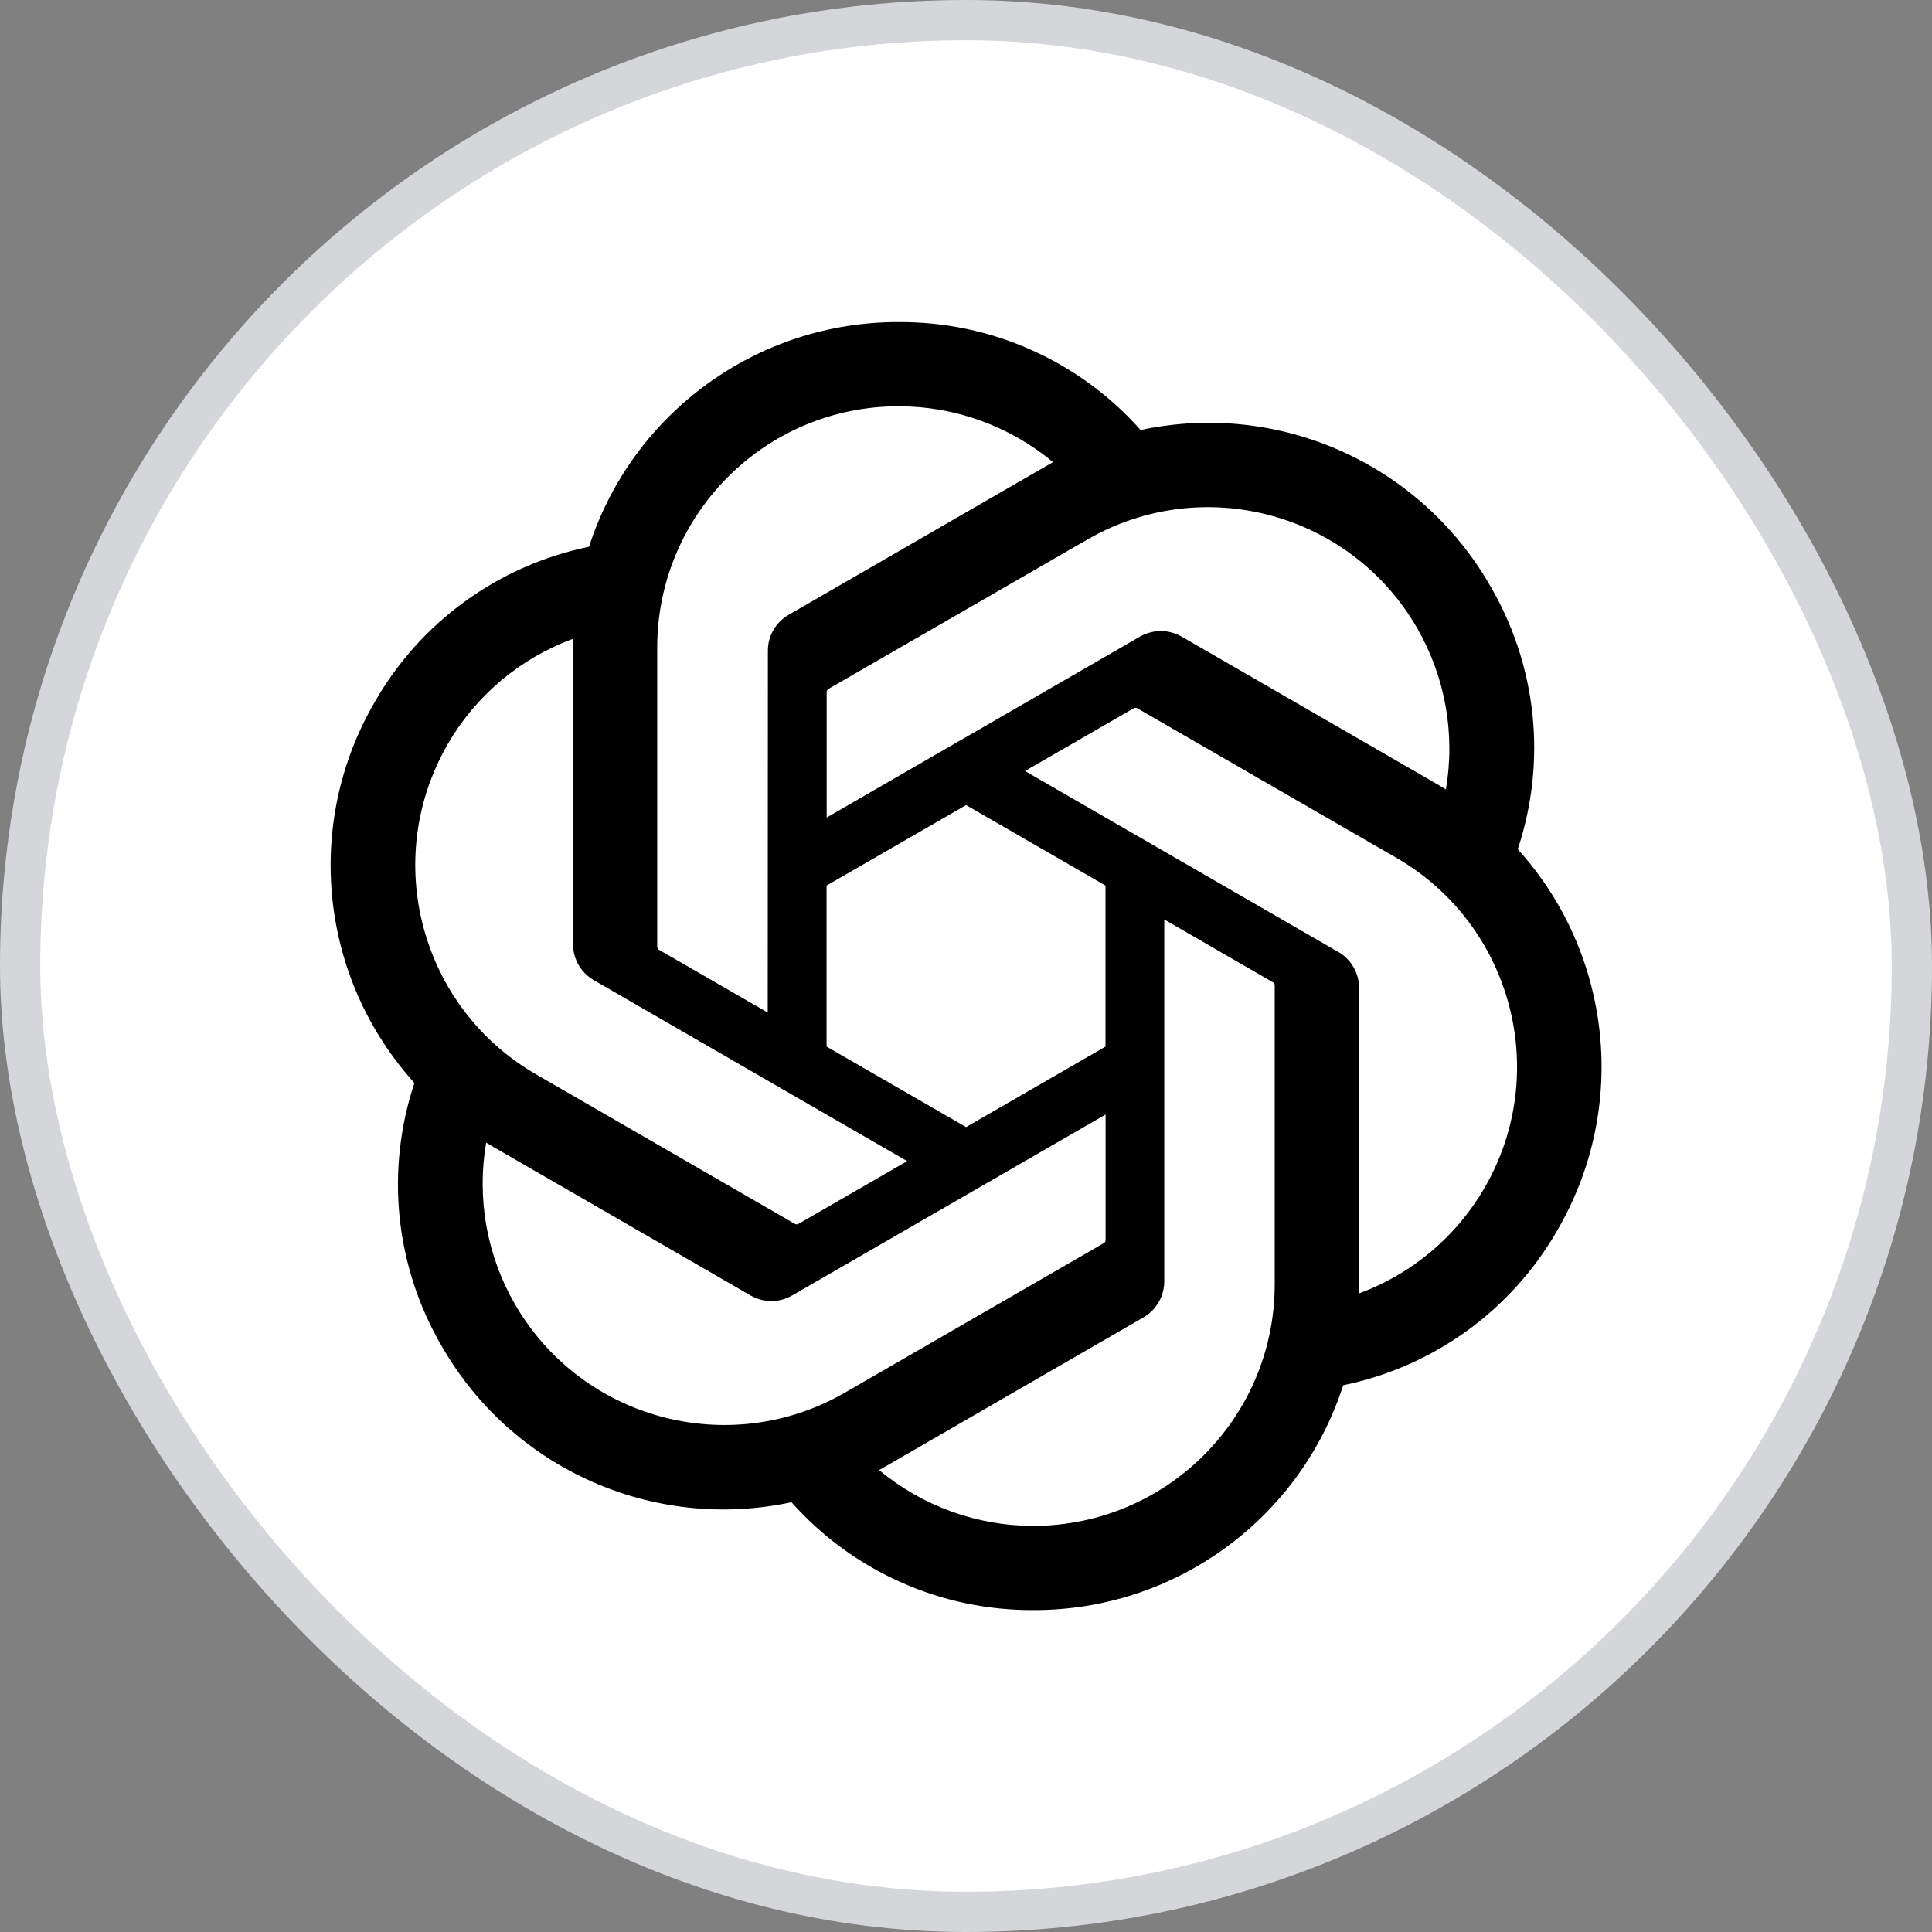 <svg width="24" height="24" viewBox="0 0 24 24" fill="none" xmlns="http://www.w3.org/2000/svg">
    <rect x="0" y="0" width="24" height="24" fill="#808080" stroke="none"/>
    <rect x="0.25" y="0.25" width="23.5" height="23.5" rx="11.75" fill="white" stroke="#D4D6DA" stroke-width="0.5" />
    <path
        d="M18.854 10.55C19.033 10.011 19.096 9.44 19.037 8.876C18.977 8.311 18.798 7.765 18.511 7.276C17.638 5.756 15.883 4.974 14.169 5.342C13.793 4.917 13.329 4.578 12.811 4.347C12.293 4.115 11.731 3.998 11.163 4.001C9.411 3.997 7.856 5.125 7.317 6.792C6.761 6.906 6.235 7.137 5.776 7.471C5.316 7.804 4.933 8.232 4.652 8.726C3.772 10.242 3.973 12.152 5.148 13.453C4.969 13.991 4.906 14.562 4.965 15.127C5.024 15.691 5.203 16.237 5.49 16.727C6.363 18.247 8.118 19.029 9.832 18.661C10.209 19.085 10.672 19.424 11.191 19.655C11.709 19.887 12.271 20.004 12.839 20.001C14.592 20.005 16.147 18.876 16.686 17.208C17.242 17.094 17.768 16.862 18.228 16.529C18.687 16.195 19.07 15.768 19.351 15.274C20.23 13.758 20.029 11.848 18.854 10.549L18.854 10.55ZM12.84 18.955C12.139 18.956 11.459 18.71 10.92 18.261C10.945 18.248 10.987 18.225 11.015 18.208L14.201 16.367C14.281 16.322 14.347 16.256 14.393 16.176C14.44 16.097 14.463 16.006 14.463 15.914V11.422L15.809 12.2C15.824 12.207 15.833 12.221 15.835 12.237V15.957C15.833 17.61 14.494 18.951 12.84 18.955ZM6.398 16.204C6.047 15.597 5.92 14.885 6.04 14.194C6.064 14.209 6.105 14.234 6.135 14.251L9.321 16.091C9.482 16.186 9.682 16.186 9.844 16.091L13.734 13.845V15.4C13.735 15.416 13.727 15.431 13.715 15.441L10.494 17.301C9.06 18.127 7.228 17.636 6.398 16.204H6.398ZM5.559 9.249C5.909 8.641 6.462 8.176 7.12 7.935C7.12 7.962 7.118 8.011 7.118 8.045V11.725C7.117 11.912 7.217 12.085 7.38 12.178L11.269 14.424L9.923 15.201C9.909 15.21 9.892 15.211 9.877 15.205L6.656 13.344C5.225 12.515 4.734 10.684 5.559 9.25L5.559 9.249ZM16.622 11.824L12.733 9.578L14.079 8.801C14.093 8.792 14.11 8.79 14.125 8.797L17.346 10.656C18.78 11.485 19.271 13.319 18.443 14.753C18.093 15.36 17.541 15.825 16.883 16.067V12.277C16.884 12.089 16.785 11.917 16.623 11.824H16.622ZM17.962 9.807C17.939 9.792 17.897 9.767 17.868 9.75L14.682 7.91C14.602 7.864 14.512 7.839 14.42 7.839C14.328 7.839 14.238 7.864 14.158 7.91L10.269 10.156V8.601C10.268 8.585 10.275 8.57 10.288 8.56L13.508 6.702C14.943 5.874 16.777 6.367 17.604 7.802C17.953 8.408 18.08 9.117 17.961 9.807H17.962ZM9.537 12.578L8.19 11.801C8.183 11.797 8.177 11.792 8.172 11.785C8.168 11.779 8.165 11.771 8.164 11.764V8.044C8.165 6.388 9.508 5.046 11.164 5.047C11.865 5.047 12.543 5.293 13.081 5.741C13.057 5.754 13.015 5.778 12.987 5.795L9.801 7.635C9.721 7.68 9.654 7.746 9.608 7.825C9.562 7.905 9.538 7.996 9.539 8.088L9.537 12.577V12.578ZM10.268 11.001L12.001 10.001L13.733 11.001V13.001L12.001 14.001L10.268 13.001V11.001Z"
        fill="black" />
</svg>